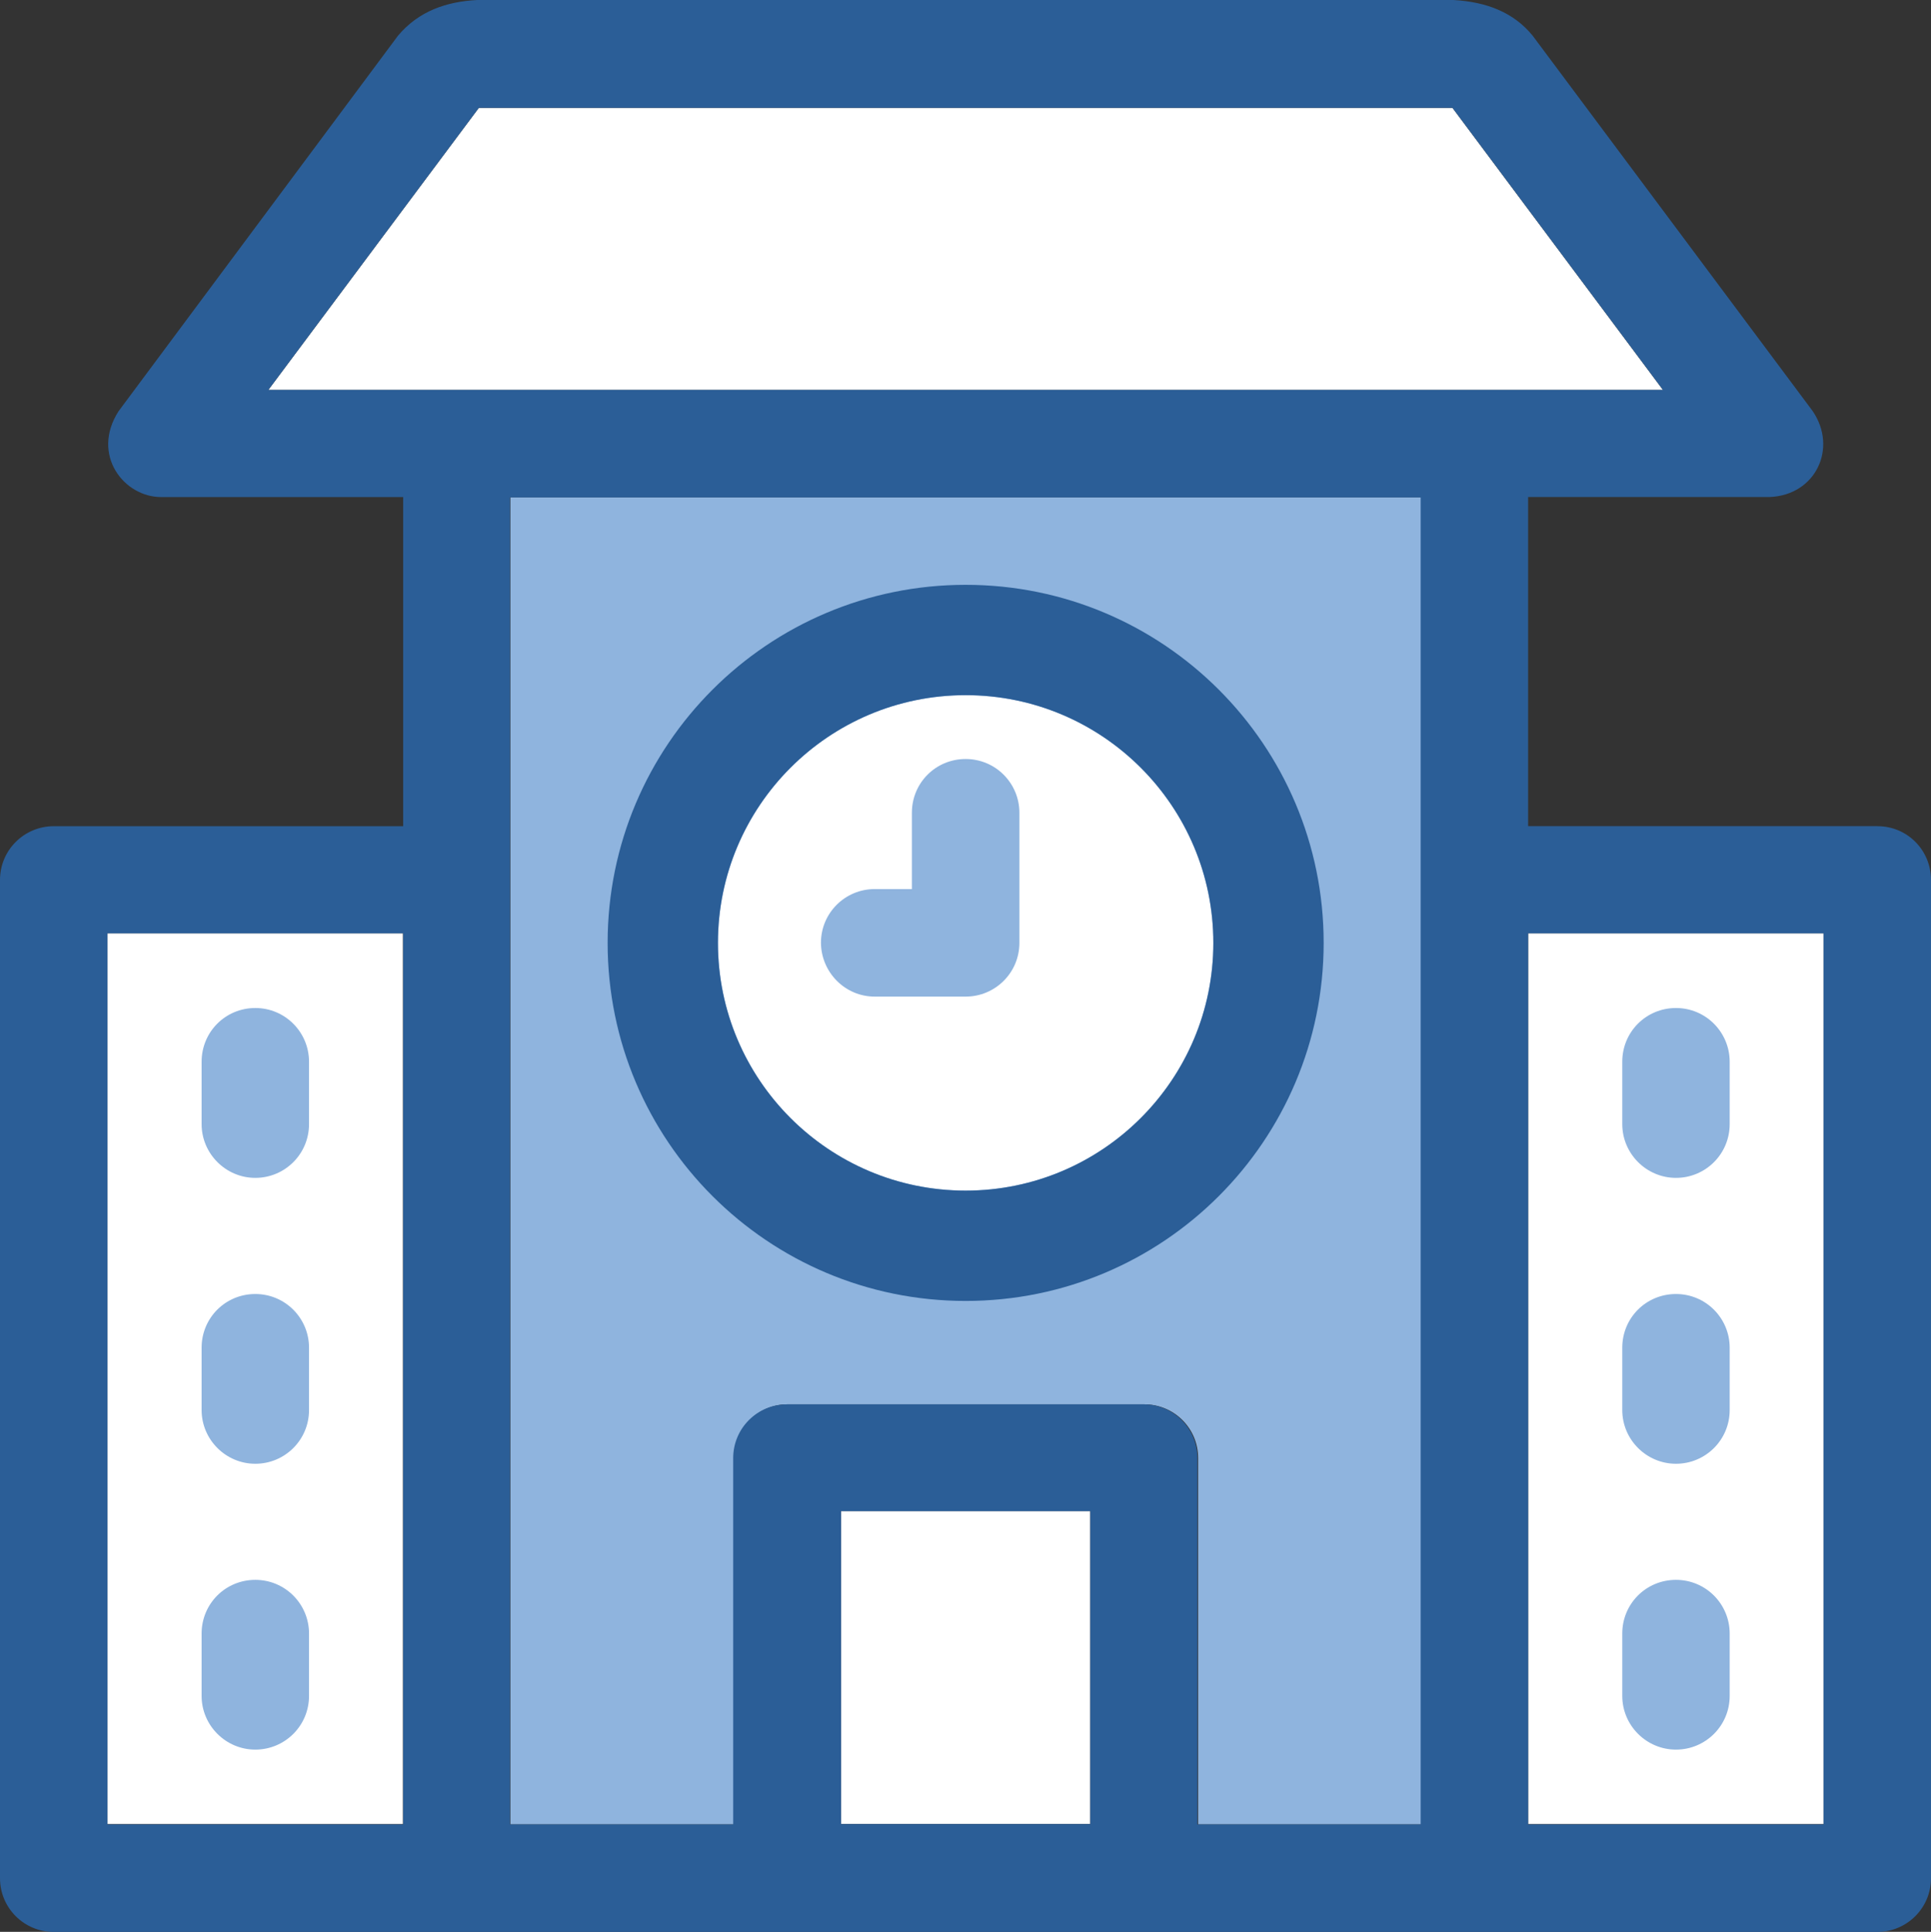 <?xml version="1.0" encoding="UTF-8"?>
<svg id="Layer_1" data-name="Layer 1" xmlns="http://www.w3.org/2000/svg" viewBox="0 0 392.6 392.73">
  <rect x="0" y="0" width="392.6" height="392.73" fill="#333333" stroke="none"/>
  <defs>
    <style>
      .cls-1 {
        fill: #8fb4de;
      }

      .cls-2 {
        fill: #fff;
      }

      .cls-3 {
        fill: #2b5e97;
      }
    </style>
  </defs>
  <rect class="cls-2" x="170.99" y="307.2" width="50.68" height="63.61"/>
  <g>
    <rect class="cls-2" x="21.85" y="189.74" width="60.06" height="181.08"/>
    <rect class="cls-2" x="310.69" y="189.74" width="60.06" height="181.08"/>
  </g>
  <path class="cls-1" d="M103.76,370.88h45.45v-74.47c0-6.01,4.85-10.92,10.93-10.92h72.53c6.01,0,10.93,4.85,10.93,10.92v74.47h45.38V101.11H103.76v269.77Z"/>
  <circle class="cls-2" cx="196.33" cy="191.68" r="50.36"/>
  <g>
    <path class="cls-3" d="M196.33,118.89c-40.21,0-72.79,32.58-72.79,72.79s32.58,72.79,72.79,72.79,72.79-32.58,72.79-72.79-32.58-72.79-72.79-72.79ZM196.33,242.04c-27.8,0-50.36-22.56-50.36-50.36s22.56-50.36,50.36-50.36,50.36,22.56,50.36,50.36-22.56,50.36-50.36,50.36Z"/>
    <path class="cls-1" d="M51.91,239.45c6.01,0,10.92-4.85,10.92-10.93v-12.67c0-6.01-4.85-10.93-10.92-10.93s-10.92,4.85-10.92,10.93v12.67c0,6.01,4.91,10.93,10.92,10.93Z"/>
    <path class="cls-1" d="M51.91,297.57c6.01,0,10.92-4.85,10.92-10.92v-12.67c0-6.01-4.85-10.92-10.92-10.92s-10.92,4.85-10.92,10.92v12.67c0,6.01,4.91,10.92,10.92,10.92Z"/>
    <path class="cls-1" d="M51.91,355.68c6.01,0,10.92-4.85,10.92-10.92v-12.67c0-6.01-4.85-10.92-10.92-10.92s-10.92,4.85-10.92,10.92v12.67c0,6.01,4.91,10.92,10.92,10.92Z"/>
    <path class="cls-1" d="M340.75,239.45c6.01,0,10.92-4.85,10.92-10.93v-12.67c0-6.01-4.85-10.93-10.92-10.93s-10.92,4.85-10.92,10.93v12.67c0,6.01,4.91,10.93,10.92,10.93Z"/>
    <path class="cls-1" d="M340.75,297.57c6.01,0,10.92-4.85,10.92-10.92v-12.67c0-6.01-4.85-10.92-10.92-10.92s-10.92,4.85-10.92,10.92v12.67c0,6.01,4.91,10.92,10.92,10.92Z"/>
    <path class="cls-1" d="M340.75,355.68c6.01,0,10.92-4.85,10.92-10.92v-12.67c0-6.01-4.85-10.92-10.92-10.92s-10.92,4.85-10.92,10.92v12.67c0,6.01,4.91,10.92,10.92,10.92Z"/>
  </g>
  <polygon class="cls-2" points="295.3 21.92 97.36 21.92 54.56 79.26 338.1 79.26 295.3 21.92"/>
  <g>
    <path class="cls-3" d="M381.74,167.95h-71.05v-66.91h49.13c9.37-.39,13.83-9.96,8.73-17.46L311.6,7.24c-3.81-4.66-9.24-6.85-16.1-7.24H97.03c-6.27.32-11.9,2.26-16.1,7.24L24.11,83.59c-5.69,8.86,1.1,17.52,8.73,17.46h49.13v66.91H10.93c-6.01,0-10.93,4.85-10.93,10.93v202.93c0,6.01,4.85,10.92,10.93,10.92h370.75c6.01,0,10.92-4.85,10.92-10.92v-202.93c0-6.08-4.85-10.93-10.86-10.93ZM370.81,370.88h-60.12v-181.14h60.06v181.14h.06ZM221.67,307.2v63.61h-50.68v-63.61h50.68ZM288.91,370.88h-45.45v-74.47c0-6.01-4.85-10.92-10.93-10.92h-72.53c-6.01,0-10.93,4.85-10.93,10.92v74.47h-45.38V101.11h185.15v269.77h.06ZM54.56,79.26l42.8-57.34h197.95l42.8,57.34H54.56ZM81.97,370.88H21.85v-181.14h60.12s0,181.14,0,181.14Z"/>
    <path class="cls-1" d="M177.84,202.6h18.49c6.01,0,10.93-4.85,10.93-10.93v-26.44c0-6.01-4.85-10.93-10.93-10.93s-10.93,4.85-10.93,10.93v15.51h-7.56c-6.01,0-10.93,4.85-10.93,10.93.06,6.01,4.91,10.93,10.93,10.93Z"/>
  </g>
</svg>